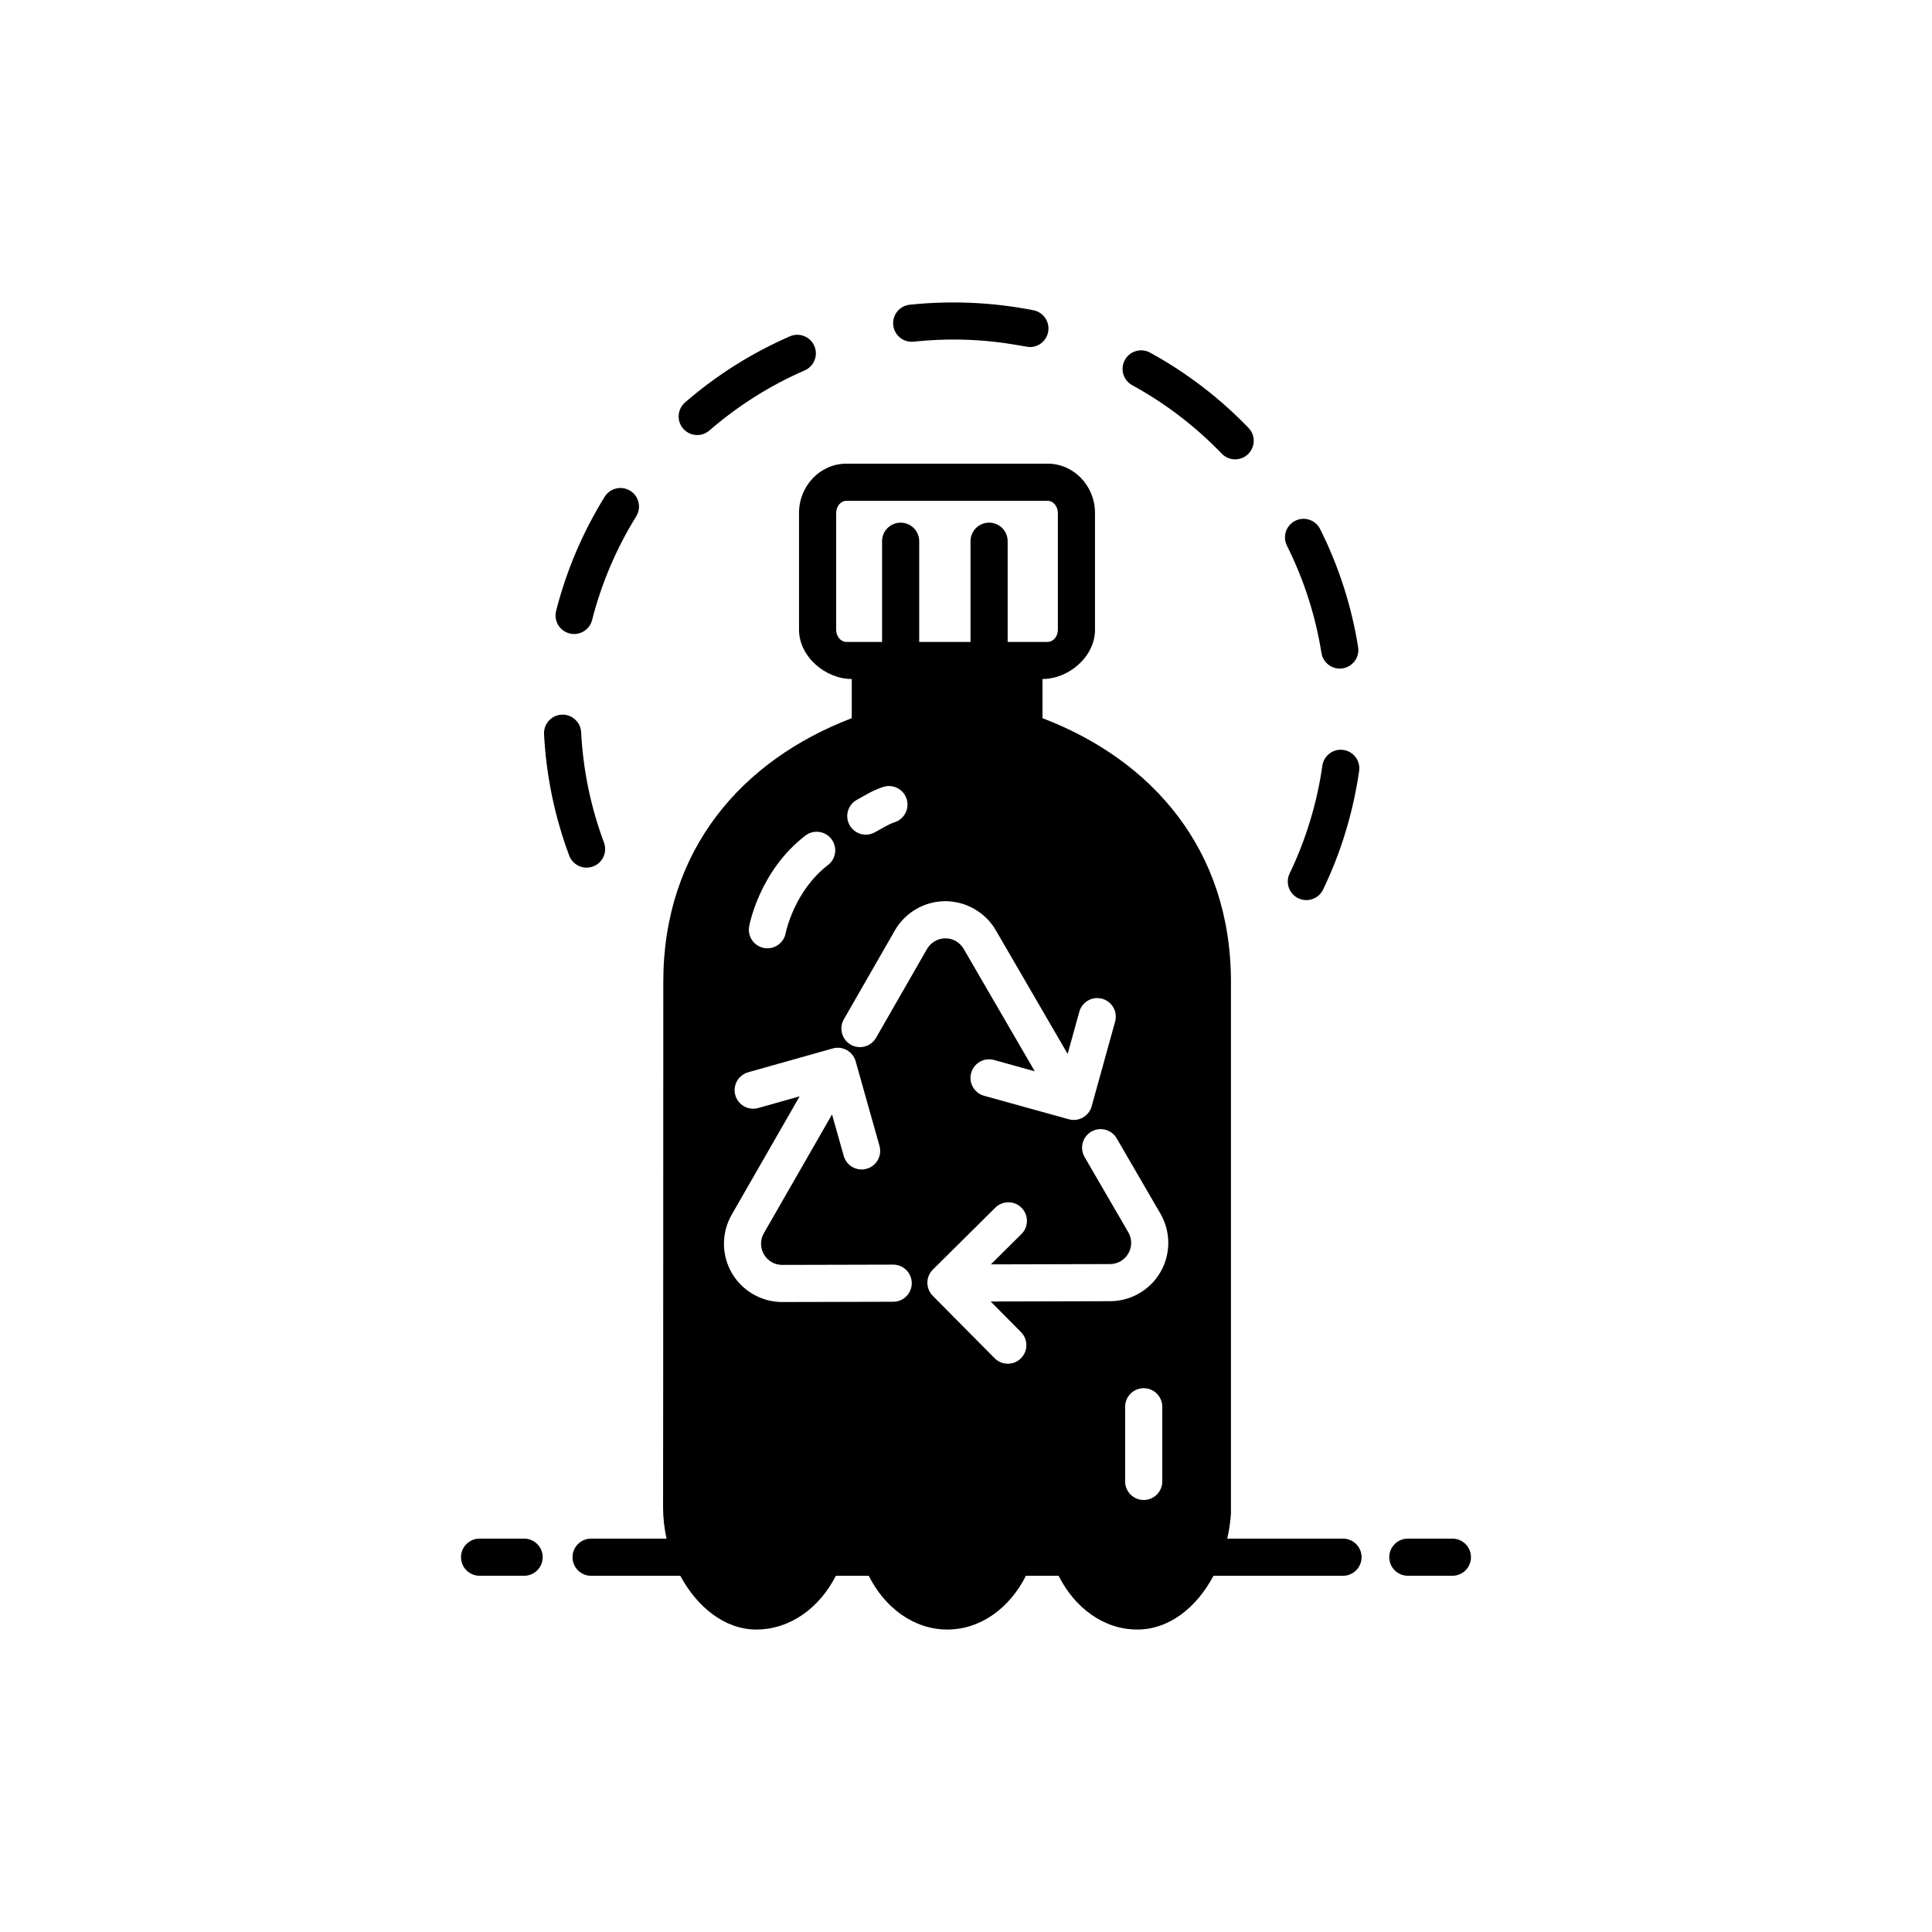 <?xml version="1.0" encoding="UTF-8"?>
<!-- Uploaded to: SVG Repo, www.svgrepo.com, Generator: SVG Repo Mixer Tools -->
<svg fill="#000000" width="800px" height="800px" version="1.1" viewBox="144 144 512 512" xmlns="http://www.w3.org/2000/svg">
 <g>
  <path d="m331.99 258.09c7.59-6.578 16.094-11.941 25.266-15.934 2.492-1.086 3.633-3.984 2.547-6.477-1.086-2.492-3.984-3.633-6.477-2.547-10.09 4.394-19.434 10.285-27.781 17.52-2.055 1.781-2.277 4.887-0.496 6.941 1.777 2.047 4.883 2.281 6.941 0.496z"/>
  <path d="m386.13 234.54c17.391-1.836 29.086 1.43 30.812 1.43 2.301 0 4.356-1.621 4.82-3.965 0.527-2.664-1.203-5.254-3.871-5.781-10.699-2.121-21.918-2.621-32.801-1.469-2.703 0.285-4.66 2.707-4.375 5.41 0.289 2.703 2.707 4.668 5.414 4.375z"/>
  <path d="m494.2 317.04c0.43 2.684 2.953 4.512 5.637 4.078 2.684-0.43 4.508-2.953 4.078-5.637-1.742-10.891-5.133-21.414-10.066-31.273-1.215-2.43-4.172-3.414-6.602-2.195-2.43 1.215-3.414 4.172-2.195 6.602 4.484 8.965 7.562 18.527 9.148 28.426z"/>
  <path d="m500.01 342.74c-2.691-0.387-5.184 1.48-5.566 4.172-1.422 9.926-4.344 19.543-8.68 28.574-1.176 2.449-0.145 5.391 2.305 6.566 2.445 1.172 5.387 0.148 6.566-2.305 4.773-9.938 7.984-20.516 9.551-31.438 0.383-2.691-1.488-5.184-4.176-5.57z"/>
  <path d="m444.05 246.08c8.781 4.812 16.766 10.918 23.738 18.148 1.887 1.957 5 2.012 6.957 0.125 1.957-1.887 2.016-5 0.129-6.957-7.66-7.945-16.441-14.656-26.094-19.949-2.383-1.305-5.375-0.43-6.68 1.953-1.309 2.387-0.434 5.375 1.949 6.68z"/>
  <path d="m301.17 373.62c2.547-0.949 3.84-3.785 2.891-6.328-3.492-9.363-5.531-19.203-6.055-29.242-0.145-2.715-2.453-4.801-5.172-4.656-2.715 0.145-4.797 2.457-4.656 5.172 0.578 11.039 2.82 21.863 6.664 32.164 0.953 2.551 3.785 3.836 6.328 2.891z"/>
  <path d="m294.93 311.87c2.629 0.668 5.312-0.918 5.984-3.555 2.473-9.699 6.406-18.945 11.691-27.48 1.43-2.309 0.719-5.344-1.59-6.773-2.309-1.43-5.344-0.719-6.773 1.59-5.816 9.387-10.145 19.559-12.863 30.234-0.672 2.637 0.918 5.312 3.551 5.984z"/>
  <path d="m528.9 551.75h-11.809c-2.719 0-4.922 2.203-4.922 4.922s2.203 4.922 4.922 4.922h11.809c2.719 0 4.922-2.203 4.922-4.922s-2.203-4.922-4.922-4.922z"/>
  <path d="m499.91 551.75h-30.68c0.5-2.172 0.836-4.406 0.984-6.672v-140.89c0-34.992-20.84-58.742-49.941-69.863v-10.383c6.914 0 13.914-5.867 13.914-13.082v-30.902c0-7.215-5.629-13.082-12.543-13.082h-53.352c-6.914 0-12.543 5.867-12.543 13.082v30.902c0 7.215 7.059 13.082 13.973 13.082v10.383c-29.105 11.121-49.941 34.871-49.941 69.863 0 100.49-0.059 139.25-0.059 139.35 0 2.773 0.324 5.535 0.922 8.215h-20c-2.719 0-4.922 2.203-4.922 4.922s2.203 4.922 4.922 4.922h23.641c4.477 8.324 11.82 14.246 20.129 14.246 8.941 0 16.762-5.711 21.094-14.246h8.719c4.277 8.539 11.996 14.246 20.824 14.246 8.828 0 16.547-5.711 20.824-14.246h8.672c4.277 8.539 11.992 14.246 20.824 14.246 8.508 0 15.766-5.871 20.219-14.246h34.32c2.719 0 4.922-2.203 4.922-4.922 0-2.723-2.207-4.926-4.922-4.926zm-47.895-15.156c0 2.719-2.203 4.922-4.922 4.922s-4.922-2.203-4.922-4.922v-19.785c0-2.719 2.203-4.922 4.922-4.922s4.922 2.203 4.922 4.922zm-0.453-55.523c-2.738 4.773-7.856 7.746-13.355 7.758l-31.668 0.082 8.035 8.109c1.914 1.93 1.898 5.047-0.031 6.957-1.922 1.906-5.039 1.902-6.957-0.031l-16.395-16.543c-1.914-1.93-1.898-5.047 0.031-6.957l16.543-16.395c1.926-1.91 5.047-1.902 6.957 0.031 1.91 1.93 1.898 5.047-0.031 6.957l-8.105 8.035 31.594-0.082c4.305-0.012 7-4.695 4.832-8.422l-11.586-19.945c-1.363-2.348-0.566-5.359 1.785-6.727 2.352-1.367 5.359-0.566 6.727 1.785l11.582 19.945c2.766 4.75 2.781 10.672 0.043 15.441zm-70.84 7.906-29.383 0.074h-0.043c-5.484 0-10.602-2.941-13.355-7.688-2.762-4.758-2.777-10.68-0.039-15.445l18.008-31.375-10.973 3.094c-2.617 0.738-5.332-0.785-6.07-3.402-0.738-2.613 0.785-5.332 3.402-6.07l22.418-6.316c1.254-0.355 2.602-0.195 3.738 0.445 1.137 0.637 1.977 1.703 2.332 2.957l6.316 22.418c0.738 2.617-0.785 5.336-3.402 6.07-2.609 0.738-5.332-0.781-6.07-3.402l-3.102-11-18.066 31.48c-2.137 3.723 0.555 8.395 4.859 8.395h0.016l29.383-0.074h0.012c2.711 0 4.914 2.195 4.922 4.906 0.012 2.719-2.184 4.926-4.902 4.934zm0.422-127.09c-2.035 0.688-3.121 1.527-5.398 2.734-2.398 1.266-5.375 0.355-6.648-2.051-1.27-2.402-0.352-5.379 2.051-6.648 2.062-1.09 3.75-2.312 6.856-3.359 2.578-0.867 5.367 0.516 6.234 3.09 0.863 2.574-0.52 5.367-3.094 6.234zm-23.715 3.555c2.152-1.656 5.242-1.25 6.898 0.902 1.656 2.156 1.25 5.242-0.902 6.898-9.008 6.922-11.195 17.941-11.215 18.055-0.508 2.68-3.094 4.422-5.734 3.926-2.664-0.496-4.426-3.043-3.941-5.707 0.105-0.598 2.805-14.785 14.895-24.074zm18.734 53.582c-1.352 2.359-4.359 3.172-6.715 1.82s-3.172-4.359-1.82-6.719l13.512-23.543c2.738-4.769 7.856-7.742 13.355-7.758 5.469 0 10.637 2.934 13.395 7.688l19.043 32.789 3.102-11.191c0.727-2.621 3.438-4.156 6.055-3.426 2.617 0.723 4.152 3.438 3.426 6.055l-6.219 22.449c-0.723 2.613-3.43 4.156-6.055 3.426l-22.449-6.223c-2.617-0.723-4.152-3.438-3.426-6.055 0.727-2.617 3.441-4.152 6.055-3.426l10.801 2.996-18.844-32.445c-1.004-1.727-2.887-2.836-4.863-2.789-1.996 0.004-3.852 1.086-4.848 2.816zm-7.871-104.91c-1.488 0-2.699-1.457-2.699-3.242v-30.902c0-1.789 1.211-3.242 2.699-3.242h53.352c1.488 0 2.703 1.457 2.703 3.242v30.902c0 1.789-1.211 3.242-2.703 3.242h-10.605v-26.684c0-2.719-2.203-4.922-4.922-4.922s-4.922 2.203-4.922 4.922v26.684h-13.598v-26.684c0-2.719-2.203-4.922-4.922-4.922s-4.922 2.203-4.922 4.922v26.684z"/>
  <path d="m282.9 551.75h-11.809c-2.719 0-4.922 2.203-4.922 4.922s2.203 4.922 4.922 4.922h11.809c2.719 0 4.922-2.203 4.922-4.922-0.004-2.719-2.207-4.922-4.922-4.922z"/>
 </g>
</svg>